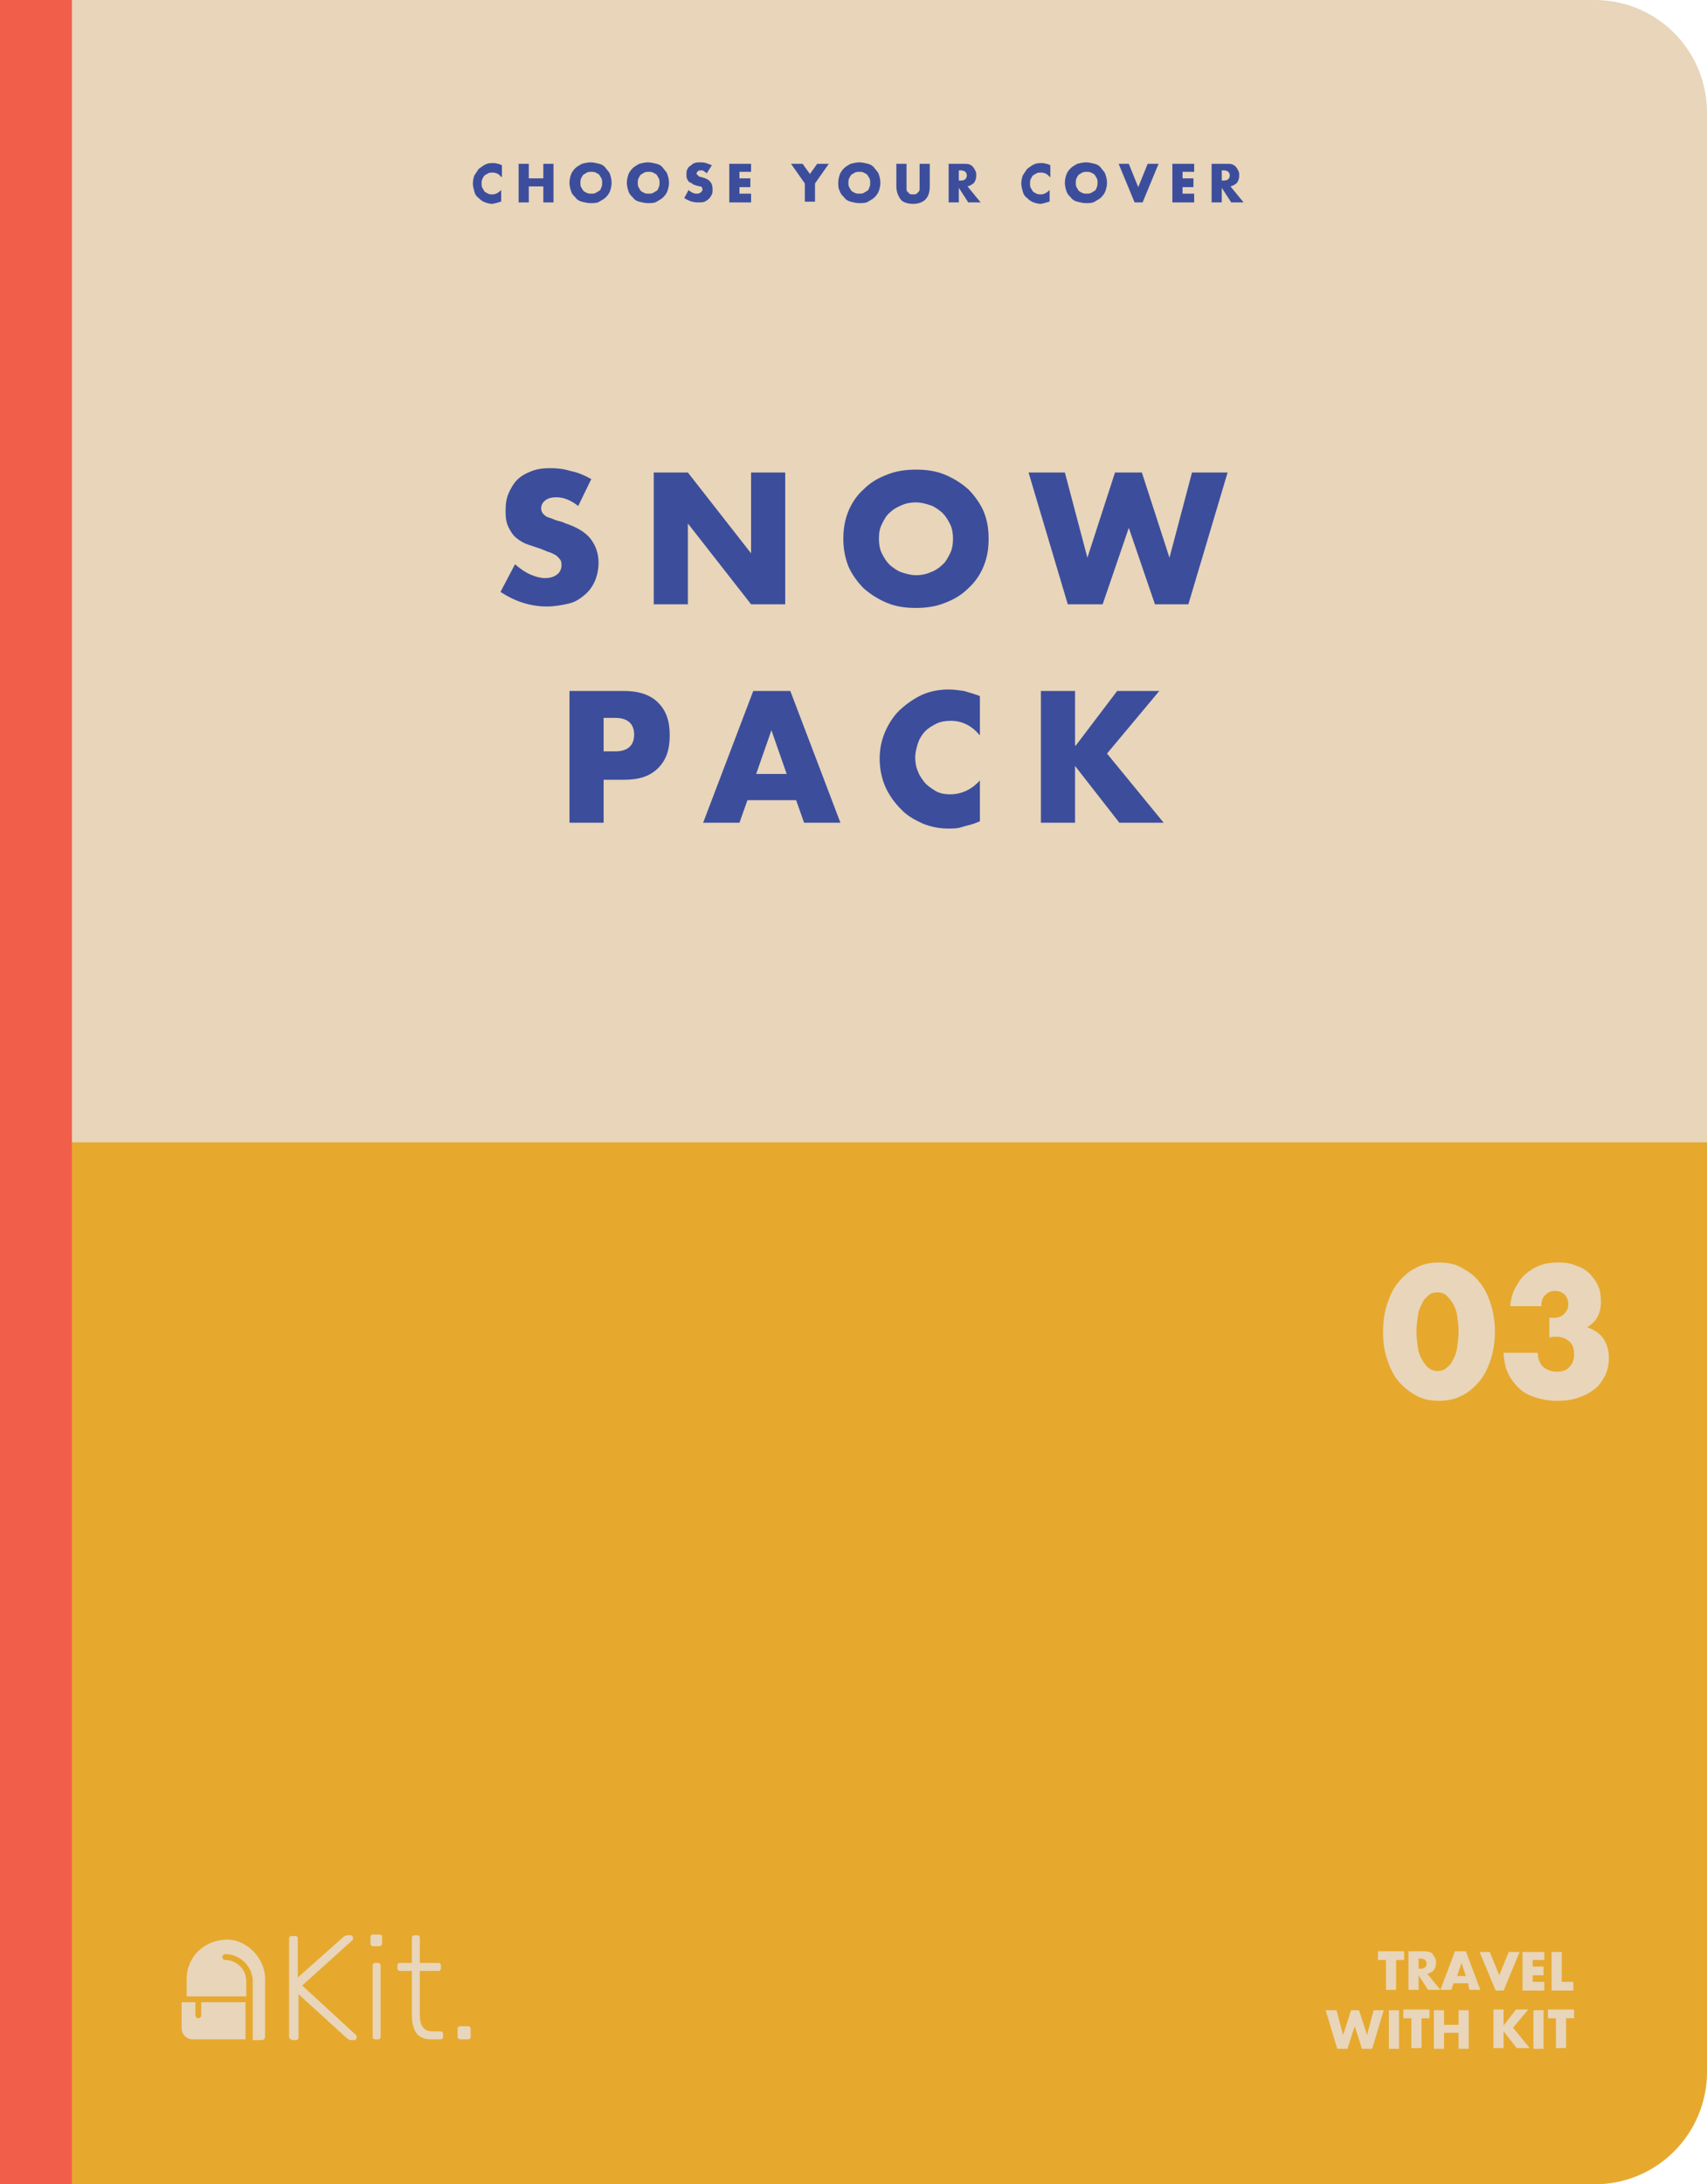 <?xml version="1.0" encoding="UTF-8"?>
<svg width="190px" height="243px" viewBox="0 0 190 243" version="1.1" xmlns="http://www.w3.org/2000/svg" xmlns:xlink="http://www.w3.org/1999/xlink">
    <!-- Generator: Sketch 48.2 (47327) - http://www.bohemiancoding.com/sketch -->
    <title>pack-snow</title>
    <desc>Created with Sketch.</desc>
    <defs></defs>
    <g id="Home---Extra-large-≥1200px" stroke="none" stroke-width="1" fill="none" fill-rule="evenodd" transform="translate(-949, -1217)">
        <g id="pack-snow" transform="translate(949, 1217)">
            <g id="Untitled-9">
                <path d="M177.468,243 L0,243 L0,0 L177.468,0 C184.421,0 190,5.589 190,12.555 L190,230.445 C190,237.411 184.421,243 177.468,243 Z" id="Shape" fill="#E8D5BA" fill-rule="nonzero"></path>
                <path d="M177.468,243 L0,243 L0,127.089 L190,127.089 L190,230.445 C190,237.411 184.421,243 177.468,243 Z" id="Shape" fill="#E6A92E" fill-rule="nonzero"></path>
                <g id="Group" transform="translate(54.979, 51.84)" fill="#3C4E9B" fill-rule="nonzero">
                    <path d="M9.379,4.455 C8.974,4.131 8.57,3.888 8.166,3.726 C7.762,3.564 7.357,3.483 6.953,3.483 C6.468,3.483 6.064,3.564 5.74,3.807 C5.417,4.05 5.255,4.374 5.255,4.698 C5.255,4.941 5.336,5.184 5.498,5.346 C5.66,5.508 5.821,5.67 6.145,5.751 C6.468,5.832 6.711,5.994 7.034,6.075 C7.357,6.156 7.681,6.237 8.004,6.399 C9.217,6.804 10.187,7.371 10.753,8.1 C11.319,8.829 11.643,9.72 11.643,10.773 C11.643,11.502 11.481,12.231 11.238,12.798 C10.996,13.365 10.591,13.932 10.106,14.337 C9.621,14.742 9.055,15.147 8.328,15.309 C7.6,15.471 6.791,15.633 5.902,15.633 C4.043,15.633 2.345,15.066 0.728,14.013 L2.345,10.935 C2.911,11.421 3.477,11.826 4.043,12.069 C4.609,12.312 5.174,12.474 5.66,12.474 C6.306,12.474 6.711,12.312 7.034,12.069 C7.357,11.826 7.519,11.421 7.519,11.097 C7.519,10.854 7.519,10.692 7.438,10.53 C7.357,10.368 7.196,10.206 7.034,10.044 C6.872,9.882 6.63,9.801 6.306,9.639 C5.983,9.558 5.66,9.396 5.255,9.234 C4.77,9.072 4.285,8.91 3.8,8.748 C3.315,8.586 2.911,8.343 2.506,8.019 C2.102,7.695 1.86,7.29 1.617,6.804 C1.374,6.318 1.294,5.751 1.294,5.022 C1.294,4.293 1.374,3.645 1.617,3.078 C1.86,2.511 2.183,1.944 2.587,1.539 C2.991,1.134 3.557,0.81 4.204,0.567 C4.851,0.324 5.498,0.243 6.306,0.243 C7.034,0.243 7.762,0.324 8.57,0.567 C9.379,0.729 10.106,1.053 10.834,1.458 L9.379,4.455 Z" id="Shape"></path>
                    <polygon id="Shape" points="17.787 15.39 17.787 0.729 21.587 0.729 28.621 9.72 28.621 0.729 32.421 0.729 32.421 15.39 28.621 15.39 21.587 6.399 21.587 15.39"></polygon>
                    <path d="M38.889,8.1 C38.889,7.047 39.051,5.994 39.455,5.022 C39.86,4.05 40.426,3.24 41.153,2.592 C41.881,1.863 42.689,1.377 43.74,0.972 C44.711,0.567 45.843,0.405 46.974,0.405 C48.187,0.405 49.238,0.567 50.209,0.972 C51.179,1.377 52.068,1.944 52.796,2.592 C53.523,3.321 54.089,4.131 54.494,5.022 C54.898,5.994 55.06,6.966 55.06,8.1 C55.06,9.234 54.898,10.206 54.494,11.178 C54.089,12.15 53.523,12.96 52.796,13.608 C52.068,14.337 51.26,14.823 50.209,15.228 C49.238,15.633 48.106,15.795 46.974,15.795 C45.762,15.795 44.711,15.633 43.74,15.228 C42.77,14.823 41.881,14.256 41.153,13.608 C40.426,12.879 39.86,12.069 39.455,11.178 C39.051,10.125 38.889,9.153 38.889,8.1 Z M42.851,8.1 C42.851,8.667 42.932,9.234 43.174,9.72 C43.417,10.206 43.66,10.611 44.064,11.016 C44.468,11.34 44.872,11.664 45.357,11.826 C45.843,11.988 46.409,12.15 46.974,12.15 C47.54,12.15 48.026,12.069 48.591,11.826 C49.077,11.664 49.562,11.34 49.885,11.016 C50.289,10.692 50.532,10.206 50.774,9.72 C51.017,9.234 51.098,8.667 51.098,8.1 C51.098,7.533 51.017,6.966 50.774,6.48 C50.532,5.994 50.289,5.589 49.885,5.184 C49.481,4.86 49.077,4.536 48.591,4.374 C48.106,4.212 47.54,4.05 46.974,4.05 C46.409,4.05 45.923,4.131 45.357,4.374 C44.791,4.617 44.387,4.86 44.064,5.184 C43.66,5.508 43.417,5.994 43.174,6.48 C42.932,6.966 42.851,7.452 42.851,8.1 Z" id="Shape"></path>
                    <polygon id="Shape" points="63.549 0.729 66.055 10.206 69.128 0.729 72.119 0.729 75.191 10.206 77.698 0.729 81.66 0.729 77.294 15.39 73.574 15.39 70.664 6.885 67.753 15.39 63.872 15.39 59.506 0.729"></polygon>
                    <path d="M12.209,39.69 L8.409,39.69 L8.409,25.029 L14.472,25.029 C16.089,25.029 17.383,25.434 18.272,26.325 C19.162,27.216 19.566,28.35 19.566,29.97 C19.566,31.59 19.162,32.724 18.272,33.615 C17.383,34.506 16.17,34.911 14.472,34.911 L12.209,34.911 L12.209,39.69 Z M12.209,31.752 L13.502,31.752 C14.877,31.752 15.604,31.104 15.604,29.889 C15.604,28.674 14.877,28.026 13.502,28.026 L12.209,28.026 L12.209,31.752 Z" id="Shape"></path>
                    <path d="M33.634,37.179 L28.217,37.179 L27.328,39.69 L23.285,39.69 L28.864,25.029 L32.987,25.029 L38.566,39.69 L34.523,39.69 L33.634,37.179 Z M32.583,34.263 L30.885,29.403 L29.187,34.263 L32.583,34.263 Z" id="Shape"></path>
                    <path d="M54.089,29.97 C53.2,28.917 52.149,28.35 50.855,28.35 C50.289,28.35 49.723,28.431 49.238,28.674 C48.753,28.917 48.349,29.16 48.026,29.484 C47.702,29.808 47.379,30.294 47.217,30.78 C47.055,31.266 46.894,31.833 46.894,32.4 C46.894,32.967 46.974,33.534 47.217,34.02 C47.379,34.506 47.702,34.911 48.026,35.316 C48.349,35.64 48.834,35.964 49.238,36.207 C49.723,36.45 50.209,36.531 50.774,36.531 C51.987,36.531 53.119,36.045 54.089,34.992 L54.089,39.528 L53.685,39.69 C53.119,39.933 52.553,40.014 52.068,40.176 C51.583,40.338 51.098,40.338 50.613,40.338 C49.643,40.338 48.672,40.176 47.702,39.771 C46.813,39.366 45.923,38.88 45.277,38.151 C44.549,37.422 43.983,36.612 43.579,35.721 C43.174,34.83 42.932,33.696 42.932,32.562 C42.932,31.428 43.174,30.375 43.579,29.484 C43.983,28.593 44.549,27.702 45.277,27.054 C46.004,26.406 46.813,25.839 47.702,25.434 C48.672,25.029 49.643,24.867 50.613,24.867 C51.179,24.867 51.745,24.948 52.311,25.029 C52.877,25.191 53.443,25.353 54.089,25.596 L54.089,29.97 Z" id="Shape"></path>
                    <polygon id="Shape" points="64.762 31.104 69.37 25.029 74.06 25.029 68.238 31.995 74.545 39.69 69.613 39.69 64.681 33.372 64.681 39.69 60.881 39.69 60.881 25.029 64.681 25.029 64.681 31.104"></polygon>
                </g>
                <g id="Group" transform="translate(52.553, 17.82)" fill="#3C4E9B" fill-rule="nonzero">
                    <path d="M3.234,1.863 C2.991,1.539 2.668,1.377 2.264,1.377 C2.102,1.377 1.94,1.377 1.779,1.458 C1.617,1.539 1.536,1.62 1.374,1.701 C1.294,1.782 1.213,1.944 1.132,2.106 C1.051,2.268 1.051,2.43 1.051,2.592 C1.051,2.754 1.051,2.916 1.132,3.078 C1.213,3.24 1.294,3.321 1.374,3.483 C1.455,3.564 1.617,3.645 1.779,3.726 C1.94,3.807 2.102,3.807 2.264,3.807 C2.587,3.807 2.911,3.645 3.234,3.321 L3.234,4.617 L3.153,4.617 C2.991,4.698 2.83,4.698 2.668,4.779 C2.506,4.779 2.345,4.86 2.264,4.86 C1.94,4.86 1.698,4.779 1.455,4.698 C1.213,4.617 0.97,4.455 0.728,4.212 C0.485,4.05 0.323,3.807 0.243,3.483 C0.162,3.159 0.081,2.916 0.081,2.592 C0.081,2.268 0.162,1.944 0.243,1.701 C0.404,1.458 0.566,1.215 0.728,0.972 C0.97,0.81 1.132,0.648 1.455,0.486 C1.779,0.324 2.021,0.324 2.345,0.324 C2.506,0.324 2.668,0.324 2.83,0.405 C2.991,0.405 3.153,0.486 3.315,0.567 L3.315,1.863 L3.234,1.863 Z" id="Shape"></path>
                    <polygon id="Shape" points="6.306 2.025 7.923 2.025 7.923 0.405 9.055 0.405 9.055 4.698 7.923 4.698 7.923 2.916 6.306 2.916 6.306 4.698 5.174 4.698 5.174 0.405 6.306 0.405"></polygon>
                    <path d="M10.834,2.511 C10.834,2.187 10.915,1.863 10.996,1.62 C11.077,1.377 11.238,1.134 11.481,0.891 C11.723,0.648 11.966,0.567 12.209,0.405 C12.532,0.324 12.855,0.243 13.179,0.243 C13.502,0.243 13.826,0.324 14.149,0.405 C14.472,0.486 14.715,0.648 14.877,0.891 C15.038,1.134 15.281,1.296 15.362,1.62 C15.443,1.863 15.523,2.187 15.523,2.511 C15.523,2.835 15.443,3.159 15.362,3.402 C15.281,3.645 15.119,3.888 14.877,4.131 C14.634,4.374 14.391,4.455 14.149,4.617 C13.906,4.779 13.502,4.779 13.179,4.779 C12.855,4.779 12.532,4.698 12.209,4.617 C11.885,4.536 11.643,4.374 11.481,4.131 C11.238,3.888 11.077,3.726 10.996,3.402 C10.915,3.159 10.834,2.835 10.834,2.511 Z M12.047,2.511 C12.047,2.673 12.047,2.835 12.128,2.997 C12.209,3.159 12.289,3.24 12.37,3.402 C12.451,3.483 12.613,3.564 12.774,3.645 C12.936,3.726 13.098,3.726 13.26,3.726 C13.421,3.726 13.583,3.726 13.745,3.645 C13.906,3.564 13.987,3.483 14.149,3.402 C14.311,3.321 14.311,3.159 14.391,2.997 C14.472,2.835 14.472,2.673 14.472,2.511 C14.472,2.349 14.472,2.187 14.391,2.025 C14.311,1.863 14.23,1.782 14.149,1.62 C14.068,1.539 13.906,1.458 13.745,1.377 C13.583,1.296 13.421,1.296 13.26,1.296 C13.098,1.296 12.936,1.296 12.774,1.377 C12.613,1.458 12.532,1.539 12.37,1.62 C12.289,1.701 12.209,1.863 12.128,2.025 C12.047,2.187 12.047,2.349 12.047,2.511 Z" id="Shape"></path>
                    <path d="M17.221,2.511 C17.221,2.187 17.302,1.863 17.383,1.62 C17.464,1.377 17.626,1.134 17.868,0.891 C18.111,0.648 18.353,0.567 18.596,0.405 C18.919,0.324 19.243,0.243 19.566,0.243 C19.889,0.243 20.213,0.324 20.536,0.405 C20.86,0.486 21.102,0.648 21.264,0.891 C21.426,1.134 21.668,1.296 21.749,1.62 C21.83,1.863 21.911,2.187 21.911,2.511 C21.911,2.835 21.83,3.159 21.749,3.402 C21.668,3.645 21.506,3.888 21.264,4.131 C21.021,4.374 20.779,4.455 20.536,4.617 C20.294,4.779 19.889,4.779 19.566,4.779 C19.243,4.779 18.919,4.698 18.596,4.617 C18.272,4.536 18.03,4.374 17.868,4.131 C17.626,3.888 17.464,3.726 17.383,3.402 C17.302,3.159 17.221,2.835 17.221,2.511 Z M18.434,2.511 C18.434,2.673 18.434,2.835 18.515,2.997 C18.596,3.159 18.677,3.24 18.757,3.402 C18.838,3.483 19,3.564 19.162,3.645 C19.323,3.726 19.485,3.726 19.647,3.726 C19.809,3.726 19.97,3.726 20.132,3.645 C20.294,3.564 20.374,3.483 20.536,3.402 C20.698,3.321 20.698,3.159 20.779,2.997 C20.86,2.835 20.86,2.673 20.86,2.511 C20.86,2.349 20.86,2.187 20.779,2.025 C20.698,1.863 20.617,1.782 20.536,1.62 C20.455,1.539 20.294,1.458 20.132,1.377 C19.97,1.296 19.809,1.296 19.647,1.296 C19.485,1.296 19.323,1.296 19.162,1.377 C19,1.458 18.919,1.539 18.757,1.62 C18.677,1.701 18.596,1.863 18.515,2.025 C18.434,2.187 18.434,2.349 18.434,2.511 Z" id="Shape"></path>
                    <path d="M26.115,1.458 C26.034,1.377 25.872,1.296 25.791,1.215 C25.711,1.134 25.549,1.134 25.468,1.134 C25.306,1.134 25.226,1.134 25.145,1.215 C25.064,1.296 24.983,1.377 24.983,1.458 C24.983,1.539 24.983,1.62 25.064,1.62 C25.145,1.701 25.145,1.701 25.226,1.782 C25.306,1.863 25.387,1.863 25.468,1.863 C25.549,1.863 25.63,1.944 25.711,1.944 C26.034,2.025 26.357,2.187 26.519,2.43 C26.681,2.592 26.762,2.916 26.762,3.24 C26.762,3.483 26.762,3.645 26.681,3.807 C26.6,3.969 26.519,4.131 26.357,4.293 C26.196,4.455 26.034,4.536 25.872,4.617 C25.63,4.698 25.468,4.698 25.145,4.698 C24.579,4.698 24.094,4.536 23.609,4.212 L24.094,3.321 C24.255,3.483 24.417,3.564 24.579,3.645 C24.74,3.726 24.902,3.726 25.064,3.726 C25.226,3.726 25.387,3.645 25.468,3.564 C25.549,3.483 25.63,3.402 25.63,3.321 C25.63,3.24 25.63,3.24 25.63,3.159 C25.63,3.078 25.549,3.078 25.549,2.997 C25.549,2.916 25.387,2.916 25.306,2.916 C25.226,2.916 25.145,2.835 24.983,2.835 C24.821,2.754 24.66,2.754 24.579,2.673 C24.498,2.592 24.336,2.511 24.174,2.43 C24.013,2.349 24.013,2.187 23.932,2.106 C23.851,1.944 23.851,1.782 23.851,1.62 C23.851,1.377 23.851,1.215 23.932,1.053 C24.013,0.891 24.094,0.729 24.255,0.648 C24.417,0.567 24.498,0.405 24.74,0.324 C24.983,0.243 25.145,0.243 25.387,0.243 C25.63,0.243 25.791,0.243 26.034,0.324 C26.277,0.405 26.519,0.486 26.681,0.567 L26.115,1.458 Z" id="Shape"></path>
                    <polygon id="Shape" points="31.047 1.296 29.753 1.296 29.753 2.025 30.966 2.025 30.966 2.997 29.753 2.997 29.753 3.726 31.047 3.726 31.047 4.698 28.621 4.698 28.621 0.405 31.047 0.405"></polygon>
                    <polygon id="Shape" points="37.03 2.592 35.494 0.405 36.787 0.405 37.596 1.539 38.404 0.405 39.698 0.405 38.162 2.592 38.162 4.617 37.03 4.617 37.03 2.592"></polygon>
                    <path d="M40.749,2.511 C40.749,2.187 40.83,1.863 40.911,1.62 C40.991,1.377 41.153,1.134 41.396,0.891 C41.638,0.648 41.881,0.567 42.123,0.405 C42.447,0.324 42.77,0.243 43.094,0.243 C43.417,0.243 43.74,0.324 44.064,0.405 C44.387,0.486 44.63,0.648 44.791,0.891 C44.953,1.134 45.196,1.296 45.277,1.62 C45.357,1.863 45.438,2.187 45.438,2.511 C45.438,2.835 45.357,3.159 45.277,3.402 C45.196,3.645 45.034,3.888 44.791,4.131 C44.549,4.374 44.306,4.455 44.064,4.617 C43.821,4.779 43.417,4.779 43.094,4.779 C42.77,4.779 42.447,4.698 42.123,4.617 C41.8,4.536 41.557,4.374 41.396,4.131 C41.153,3.888 40.991,3.726 40.911,3.402 C40.749,3.159 40.749,2.835 40.749,2.511 Z M41.881,2.511 C41.881,2.673 41.881,2.835 41.962,2.997 C42.043,3.159 42.123,3.24 42.204,3.402 C42.285,3.483 42.447,3.564 42.609,3.645 C42.77,3.726 42.932,3.726 43.094,3.726 C43.255,3.726 43.417,3.726 43.579,3.645 C43.74,3.564 43.821,3.483 43.983,3.402 C44.145,3.321 44.145,3.159 44.226,2.997 C44.306,2.835 44.306,2.673 44.306,2.511 C44.306,2.349 44.306,2.187 44.226,2.025 C44.145,1.863 44.064,1.782 43.983,1.62 C43.902,1.539 43.74,1.458 43.579,1.377 C43.417,1.296 43.255,1.296 43.094,1.296 C42.932,1.296 42.77,1.296 42.609,1.377 C42.447,1.458 42.366,1.539 42.204,1.62 C42.123,1.701 42.043,1.863 41.962,2.025 C41.881,2.187 41.881,2.349 41.881,2.511 Z" id="Shape"></path>
                    <path d="M48.349,0.405 L48.349,2.754 C48.349,2.916 48.349,2.997 48.349,3.159 C48.349,3.321 48.349,3.402 48.43,3.483 C48.511,3.564 48.591,3.645 48.672,3.726 C48.753,3.807 48.915,3.807 49.077,3.807 C49.238,3.807 49.4,3.807 49.481,3.726 C49.562,3.645 49.643,3.564 49.723,3.483 C49.804,3.402 49.804,3.24 49.804,3.159 C49.804,3.078 49.804,2.916 49.804,2.754 L49.804,0.405 L50.936,0.405 L50.936,2.916 C50.936,3.564 50.774,4.05 50.451,4.374 C50.128,4.698 49.643,4.86 49.077,4.86 C48.511,4.86 47.945,4.698 47.702,4.374 C47.46,4.05 47.217,3.564 47.217,2.916 L47.217,0.405 L48.349,0.405 Z" id="Shape"></path>
                    <path d="M56.596,4.698 L55.221,4.698 L54.17,3.078 L54.17,4.698 L53.038,4.698 L53.038,0.405 L54.736,0.405 C54.979,0.405 55.221,0.405 55.383,0.486 C55.545,0.567 55.706,0.648 55.787,0.81 C55.868,0.891 55.949,1.053 56.03,1.215 C56.111,1.377 56.111,1.539 56.111,1.701 C56.111,2.025 56.03,2.268 55.868,2.511 C55.706,2.673 55.464,2.835 55.14,2.916 L56.596,4.698 Z M54.17,2.268 L54.413,2.268 C54.655,2.268 54.817,2.187 54.898,2.106 C54.979,2.025 55.06,1.863 55.06,1.701 C55.06,1.539 54.979,1.377 54.898,1.296 C54.817,1.215 54.574,1.134 54.413,1.134 L54.17,1.134 L54.17,2.268 Z" id="Shape"></path>
                    <path d="M64.277,1.863 C64.034,1.539 63.711,1.377 63.306,1.377 C63.145,1.377 62.983,1.377 62.821,1.458 C62.66,1.539 62.579,1.62 62.417,1.701 C62.336,1.782 62.255,1.944 62.174,2.106 C62.094,2.268 62.094,2.43 62.094,2.592 C62.094,2.754 62.094,2.916 62.174,3.078 C62.255,3.24 62.336,3.321 62.417,3.483 C62.498,3.564 62.66,3.645 62.821,3.726 C62.983,3.807 63.145,3.807 63.306,3.807 C63.63,3.807 63.953,3.645 64.277,3.321 L64.277,4.617 L64.196,4.617 C64.034,4.698 63.872,4.698 63.711,4.779 C63.549,4.779 63.387,4.86 63.306,4.86 C62.983,4.86 62.74,4.779 62.498,4.698 C62.255,4.617 62.013,4.455 61.77,4.212 C61.528,4.05 61.366,3.807 61.285,3.483 C61.204,3.159 61.123,2.916 61.123,2.592 C61.123,2.268 61.204,1.944 61.285,1.701 C61.447,1.458 61.609,1.215 61.77,0.972 C62.013,0.81 62.174,0.648 62.498,0.486 C62.821,0.324 63.064,0.324 63.387,0.324 C63.549,0.324 63.711,0.324 63.872,0.405 C64.034,0.405 64.196,0.486 64.357,0.567 L64.357,1.863 L64.277,1.863 Z" id="Shape"></path>
                    <path d="M65.974,2.511 C65.974,2.187 66.055,1.863 66.136,1.62 C66.217,1.377 66.379,1.134 66.621,0.891 C66.864,0.648 67.106,0.567 67.349,0.405 C67.672,0.324 67.996,0.243 68.319,0.243 C68.643,0.243 68.966,0.324 69.289,0.405 C69.613,0.486 69.855,0.648 70.017,0.891 C70.179,1.134 70.421,1.296 70.502,1.62 C70.583,1.863 70.664,2.187 70.664,2.511 C70.664,2.835 70.583,3.159 70.502,3.402 C70.421,3.645 70.26,3.888 70.017,4.131 C69.774,4.374 69.532,4.455 69.289,4.617 C69.047,4.779 68.643,4.779 68.319,4.779 C67.996,4.779 67.672,4.698 67.349,4.617 C67.026,4.536 66.783,4.374 66.621,4.131 C66.379,3.888 66.217,3.726 66.136,3.402 C66.055,3.159 65.974,2.835 65.974,2.511 Z M67.187,2.511 C67.187,2.673 67.187,2.835 67.268,2.997 C67.349,3.159 67.43,3.24 67.511,3.402 C67.591,3.483 67.753,3.564 67.915,3.645 C68.077,3.726 68.238,3.726 68.4,3.726 C68.562,3.726 68.723,3.726 68.885,3.645 C69.047,3.564 69.128,3.483 69.289,3.402 C69.451,3.321 69.451,3.159 69.532,2.997 C69.613,2.835 69.613,2.673 69.613,2.511 C69.613,2.349 69.613,2.187 69.532,2.025 C69.451,1.863 69.37,1.782 69.289,1.62 C69.209,1.539 69.047,1.458 68.885,1.377 C68.723,1.296 68.562,1.296 68.4,1.296 C68.238,1.296 68.077,1.296 67.915,1.377 C67.753,1.458 67.672,1.539 67.511,1.62 C67.43,1.701 67.349,1.863 67.268,2.025 C67.187,2.187 67.187,2.349 67.187,2.511 Z" id="Shape"></path>
                    <polygon id="Shape" points="73.089 0.405 74.14 2.997 75.191 0.405 76.404 0.405 74.626 4.698 73.736 4.698 71.957 0.405"></polygon>
                    <polygon id="Shape" points="80.366 1.296 79.072 1.296 79.072 2.025 80.285 2.025 80.285 2.997 79.072 2.997 79.072 3.726 80.366 3.726 80.366 4.698 77.94 4.698 77.94 0.405 80.366 0.405"></polygon>
                    <path d="M85.864,4.698 L84.489,4.698 L83.438,3.078 L83.438,4.698 L82.306,4.698 L82.306,0.405 L84.004,0.405 C84.247,0.405 84.489,0.405 84.651,0.486 C84.813,0.567 84.974,0.648 85.055,0.81 C85.136,0.891 85.217,1.053 85.298,1.215 C85.379,1.377 85.379,1.539 85.379,1.701 C85.379,2.025 85.298,2.268 85.136,2.511 C84.974,2.673 84.732,2.835 84.409,2.916 L85.864,4.698 Z M83.438,2.268 L83.681,2.268 C83.923,2.268 84.085,2.187 84.166,2.106 C84.247,2.025 84.328,1.863 84.328,1.701 C84.328,1.539 84.247,1.377 84.166,1.296 C84.085,1.215 83.843,1.134 83.681,1.134 L83.438,1.134 L83.438,2.268 Z" id="Shape"></path>
                </g>
                <g id="Group" transform="translate(147.149, 217.08)" fill="#E8D5BA" fill-rule="nonzero">
                    <polygon id="Shape" points="8.247 0.972 8.247 4.293 7.115 4.293 7.115 0.972 6.226 0.972 6.226 0 9.136 0 9.136 0.972"></polygon>
                    <path d="M13.179,4.293 L11.804,4.293 L10.753,2.673 L10.753,4.293 L9.621,4.293 L9.621,0 L11.319,0 C11.562,0 11.723,0 11.966,0.081 C12.209,0.162 12.289,0.243 12.37,0.405 C12.451,0.486 12.532,0.648 12.613,0.81 C12.694,0.972 12.694,1.134 12.694,1.296 C12.694,1.62 12.613,1.863 12.451,2.106 C12.289,2.268 12.047,2.43 11.723,2.511 L13.179,4.293 Z M10.753,1.944 L10.996,1.944 C11.238,1.944 11.4,1.863 11.481,1.782 C11.562,1.701 11.643,1.539 11.643,1.377 C11.643,1.215 11.562,1.053 11.481,0.972 C11.4,0.891 11.157,0.81 10.996,0.81 L10.753,0.81 L10.753,1.944 Z" id="Shape"></path>
                    <path d="M16.251,3.564 L14.634,3.564 L14.391,4.293 L13.179,4.293 L14.796,0 L16.009,0 L17.626,4.293 L16.413,4.293 L16.251,3.564 Z M16.009,2.754 L15.523,1.296 L15.038,2.754 L16.009,2.754 Z" id="Shape"></path>
                    <polygon id="Shape" points="18.677 0.081 19.728 2.673 20.779 0.081 21.991 0.081 20.213 4.374 19.323 4.374 17.545 0.081"></polygon>
                    <polygon id="Shape" points="24.821 0.972 23.447 0.972 23.447 1.701 24.66 1.701 24.66 2.673 23.447 2.673 23.447 3.402 24.74 3.402 24.74 4.374 22.315 4.374 22.315 0.081 24.74 0.081 24.74 0.972"></polygon>
                    <polygon id="Shape" points="26.681 0.081 26.681 3.402 27.974 3.402 27.974 4.374 25.549 4.374 25.549 0.081 26.681 0.081"></polygon>
                    <polygon id="Shape" points="1.617 6.561 2.345 9.315 3.234 6.561 4.123 6.561 5.013 9.315 5.74 6.561 6.872 6.561 5.579 10.854 4.447 10.854 3.638 8.343 2.83 10.854 1.698 10.854 0.404 6.561"></polygon>
                    <polygon id="Shape" points="8.57 6.561 8.57 10.854 7.438 10.854 7.438 6.561"></polygon>
                    <polygon id="Shape" points="11.077 7.452 11.077 10.773 9.945 10.773 9.945 7.452 9.055 7.452 9.055 6.48 11.966 6.48 11.966 7.452"></polygon>
                    <polygon id="Shape" points="13.583 8.181 15.2 8.181 15.2 6.561 16.332 6.561 16.332 10.854 15.2 10.854 15.2 9.072 13.583 9.072 13.583 10.854 12.451 10.854 12.451 6.561 13.583 6.561"></polygon>
                    <polygon id="Shape" points="20.213 8.262 21.587 6.48 22.962 6.48 21.264 8.505 23.123 10.773 21.668 10.773 20.213 8.91 20.213 10.773 19.081 10.773 19.081 6.48 20.213 6.48 20.213 8.262"></polygon>
                    <polygon id="Shape" points="24.66 6.561 24.66 10.854 23.528 10.854 23.528 6.561"></polygon>
                    <polygon id="Shape" points="27.166 7.452 27.166 10.773 26.034 10.773 26.034 7.452 25.145 7.452 25.145 6.48 28.055 6.48 28.055 7.452"></polygon>
                </g>
                <rect id="Rectangle-path" fill="#F15F4A" fill-rule="nonzero" x="0" y="0" width="8.004" height="243"></rect>
                <g id="Group" transform="translate(153.617, 140.13)" fill="#E8D5BA" fill-rule="nonzero">
                    <path d="M0.323,8.019 C0.323,6.885 0.485,5.832 0.809,4.86 C1.132,3.888 1.536,3.078 2.102,2.43 C2.668,1.782 3.315,1.215 4.043,0.891 C4.77,0.486 5.66,0.324 6.549,0.324 C7.438,0.324 8.328,0.486 9.055,0.891 C9.783,1.296 10.511,1.782 10.996,2.43 C11.562,3.078 11.966,3.888 12.289,4.86 C12.613,5.832 12.774,6.885 12.774,8.019 C12.774,9.153 12.613,10.206 12.289,11.178 C11.966,12.15 11.562,12.96 10.996,13.608 C10.43,14.256 9.783,14.823 9.055,15.147 C8.328,15.552 7.438,15.714 6.549,15.714 C5.66,15.714 4.77,15.552 4.043,15.147 C3.315,14.742 2.668,14.256 2.102,13.608 C1.536,12.96 1.132,12.15 0.809,11.178 C0.485,10.287 0.323,9.234 0.323,8.019 Z M4.043,8.019 C4.043,8.667 4.123,9.234 4.204,9.801 C4.285,10.368 4.447,10.773 4.689,11.178 C4.932,11.583 5.174,11.907 5.417,12.069 C5.74,12.312 6.064,12.393 6.387,12.393 C6.711,12.393 7.115,12.312 7.357,12.069 C7.681,11.826 7.923,11.583 8.085,11.178 C8.328,10.773 8.489,10.368 8.57,9.801 C8.651,9.234 8.732,8.667 8.732,8.019 C8.732,7.371 8.651,6.804 8.57,6.237 C8.489,5.67 8.328,5.265 8.085,4.86 C7.843,4.455 7.6,4.212 7.357,3.969 C7.034,3.726 6.711,3.645 6.387,3.645 C5.983,3.645 5.66,3.726 5.417,3.969 C5.094,4.212 4.851,4.455 4.689,4.86 C4.447,5.265 4.285,5.67 4.204,6.237 C4.123,6.804 4.043,7.371 4.043,8.019 Z" id="Shape"></path>
                    <path d="M18.919,6.48 C19,6.48 19.081,6.48 19.162,6.48 C19.243,6.48 19.323,6.48 19.323,6.48 C19.809,6.48 20.213,6.318 20.455,6.075 C20.779,5.751 20.94,5.427 20.94,4.941 C20.94,4.536 20.779,4.131 20.536,3.888 C20.294,3.645 19.889,3.483 19.485,3.483 C19,3.483 18.677,3.645 18.353,3.969 C18.03,4.293 17.949,4.698 17.949,5.184 L14.472,5.184 C14.553,4.455 14.715,3.726 15.038,3.159 C15.362,2.592 15.685,2.025 16.17,1.62 C16.655,1.215 17.14,0.891 17.787,0.648 C18.434,0.405 19.081,0.324 19.809,0.324 C20.536,0.324 21.183,0.405 21.749,0.648 C22.315,0.81 22.881,1.134 23.285,1.539 C23.689,1.944 24.013,2.349 24.255,2.916 C24.498,3.402 24.579,4.05 24.579,4.698 C24.579,5.427 24.417,5.994 24.174,6.399 C23.932,6.885 23.528,7.209 23.043,7.533 C23.77,7.776 24.417,8.181 24.821,8.748 C25.226,9.315 25.468,10.125 25.468,10.935 C25.468,11.664 25.306,12.312 25.064,12.879 C24.74,13.446 24.417,14.013 23.851,14.418 C23.366,14.823 22.719,15.147 21.991,15.39 C21.264,15.633 20.536,15.714 19.647,15.714 C18.515,15.714 17.545,15.471 16.574,15.066 C15.685,14.661 14.957,13.932 14.391,12.96 C14.149,12.555 13.987,12.069 13.906,11.664 C13.826,11.259 13.745,10.773 13.745,10.368 L17.545,10.368 C17.545,11.016 17.787,11.583 18.111,11.907 C18.515,12.231 19,12.474 19.647,12.474 C20.294,12.474 20.779,12.312 21.102,11.907 C21.426,11.583 21.587,11.097 21.587,10.53 C21.587,9.882 21.426,9.396 21.021,9.072 C20.617,8.748 20.213,8.586 19.647,8.586 C19.485,8.586 19.404,8.586 19.243,8.586 C19.162,8.586 19,8.667 18.838,8.667 L18.838,6.48 L18.919,6.48 Z" id="Shape"></path>
                </g>
                <g id="Group" transform="translate(20.213, 214.65)" fill="#E8D5BA" fill-rule="nonzero">
                    <g transform="translate(11.319, 0)" id="Shape">
                        <path d="M0.728,12.15 C0.647,12.069 0.647,11.988 0.647,11.907 L0.647,1.053 C0.647,0.972 0.647,0.891 0.728,0.81 C0.809,0.729 0.889,0.729 0.97,0.729 L1.294,0.729 C1.374,0.729 1.536,0.729 1.536,0.81 C1.617,0.891 1.617,0.972 1.617,1.053 L1.617,5.346 L6.63,0.891 C6.711,0.81 6.791,0.729 6.872,0.729 C6.953,0.648 7.115,0.648 7.196,0.648 L7.438,0.648 C7.519,0.648 7.6,0.648 7.681,0.729 C7.762,0.81 7.762,0.891 7.762,0.972 C7.762,1.053 7.762,1.134 7.681,1.215 L2.102,6.237 L8.085,11.745 C8.166,11.826 8.166,11.907 8.166,11.988 C8.166,12.069 8.166,12.15 8.085,12.231 C8.004,12.312 7.923,12.312 7.843,12.312 L7.6,12.312 C7.438,12.312 7.357,12.312 7.277,12.231 C7.196,12.15 7.115,12.15 7.034,12.069 L1.698,7.209 L1.698,11.988 C1.698,12.069 1.698,12.15 1.617,12.231 C1.536,12.312 1.455,12.312 1.374,12.312 L1.051,12.312 C0.889,12.231 0.809,12.231 0.728,12.15 Z"></path>
                        <path d="M9.783,1.782 C9.702,1.701 9.702,1.62 9.702,1.539 L9.702,0.891 C9.702,0.81 9.702,0.729 9.783,0.648 C9.864,0.567 9.945,0.567 10.026,0.567 L10.672,0.567 C10.753,0.567 10.834,0.567 10.915,0.648 C10.996,0.729 10.996,0.81 10.996,0.891 L10.996,1.539 C10.996,1.62 10.996,1.701 10.915,1.782 C10.834,1.863 10.753,1.863 10.672,1.863 L10.026,1.863 C9.945,1.863 9.864,1.863 9.783,1.782 Z M10.026,12.15 C9.945,12.069 9.945,11.988 9.945,11.907 L9.945,4.05 C9.945,3.969 9.945,3.888 10.026,3.807 C10.106,3.726 10.187,3.726 10.268,3.726 L10.511,3.726 C10.591,3.726 10.672,3.726 10.753,3.807 C10.834,3.888 10.834,3.969 10.834,4.05 L10.834,11.907 C10.834,11.988 10.834,12.069 10.753,12.15 C10.672,12.231 10.591,12.231 10.511,12.231 L10.268,12.231 C10.187,12.231 10.106,12.231 10.026,12.15 Z"></path>
                        <path d="M14.796,11.502 C14.472,11.016 14.311,10.368 14.311,9.477 L14.311,4.617 L13.017,4.617 C12.936,4.617 12.855,4.617 12.774,4.536 C12.694,4.455 12.694,4.374 12.694,4.293 L12.694,4.05 C12.694,3.969 12.694,3.888 12.774,3.807 C12.855,3.726 12.936,3.726 13.017,3.726 L14.311,3.726 L14.311,0.972 C14.311,0.891 14.311,0.81 14.391,0.729 C14.472,0.648 14.553,0.648 14.634,0.648 L14.877,0.648 C14.957,0.648 15.038,0.648 15.119,0.729 C15.2,0.81 15.2,0.891 15.2,0.972 L15.2,3.726 L17.221,3.726 C17.302,3.726 17.383,3.726 17.464,3.807 C17.545,3.888 17.545,3.969 17.545,4.05 L17.545,4.293 C17.545,4.374 17.545,4.455 17.464,4.536 C17.383,4.617 17.302,4.617 17.221,4.617 L15.2,4.617 L15.2,9.477 C15.2,10.125 15.281,10.53 15.523,10.854 C15.766,11.178 16.089,11.34 16.574,11.34 L17.464,11.34 C17.545,11.34 17.626,11.34 17.706,11.421 C17.787,11.502 17.787,11.583 17.787,11.664 L17.787,11.907 C17.787,11.988 17.787,12.069 17.706,12.15 C17.626,12.231 17.545,12.231 17.464,12.231 L16.494,12.231 C15.685,12.231 15.119,11.988 14.796,11.502 Z"></path>
                        <path d="M19.485,12.15 C19.404,12.069 19.404,11.988 19.404,11.907 L19.404,11.097 C19.404,11.016 19.404,10.935 19.485,10.854 C19.566,10.773 19.647,10.773 19.728,10.773 L20.536,10.773 C20.617,10.773 20.698,10.773 20.779,10.854 C20.86,10.935 20.86,11.016 20.86,11.097 L20.86,11.907 C20.86,11.988 20.86,12.069 20.779,12.15 C20.698,12.231 20.617,12.231 20.536,12.231 L19.728,12.231 C19.647,12.231 19.566,12.231 19.485,12.15 Z"></path>
                    </g>
                    <g transform="translate(0, 0.81)" id="Shape">
                        <path d="M2.183,7.29 L2.183,8.748 C2.183,8.91 2.021,9.072 1.86,9.072 C1.698,9.072 1.536,8.91 1.536,8.748 L1.536,7.29 L0,7.29 L0,8.829 L0,10.206 C0,10.854 0.566,11.421 1.213,11.421 L7.115,11.421 L7.115,7.29 L2.183,7.29 Z"></path>
                        <path d="M5.094,0.324 C2.587,0.324 0.566,2.187 0.566,4.698 L0.566,6.642 L7.196,6.642 L7.196,4.941 C7.196,3.645 6.145,2.592 4.851,2.592 C4.689,2.592 4.528,2.43 4.528,2.268 C4.528,2.106 4.689,1.944 4.851,1.944 C6.549,1.944 7.923,3.321 7.923,5.022 L7.923,11.502 L8.894,11.502 C9.136,11.502 9.298,11.34 9.298,11.097 L9.298,4.617 C9.217,2.187 7.115,0.324 5.094,0.324 Z"></path>
                    </g>
                </g>
            </g>
        </g>
    </g>
</svg>